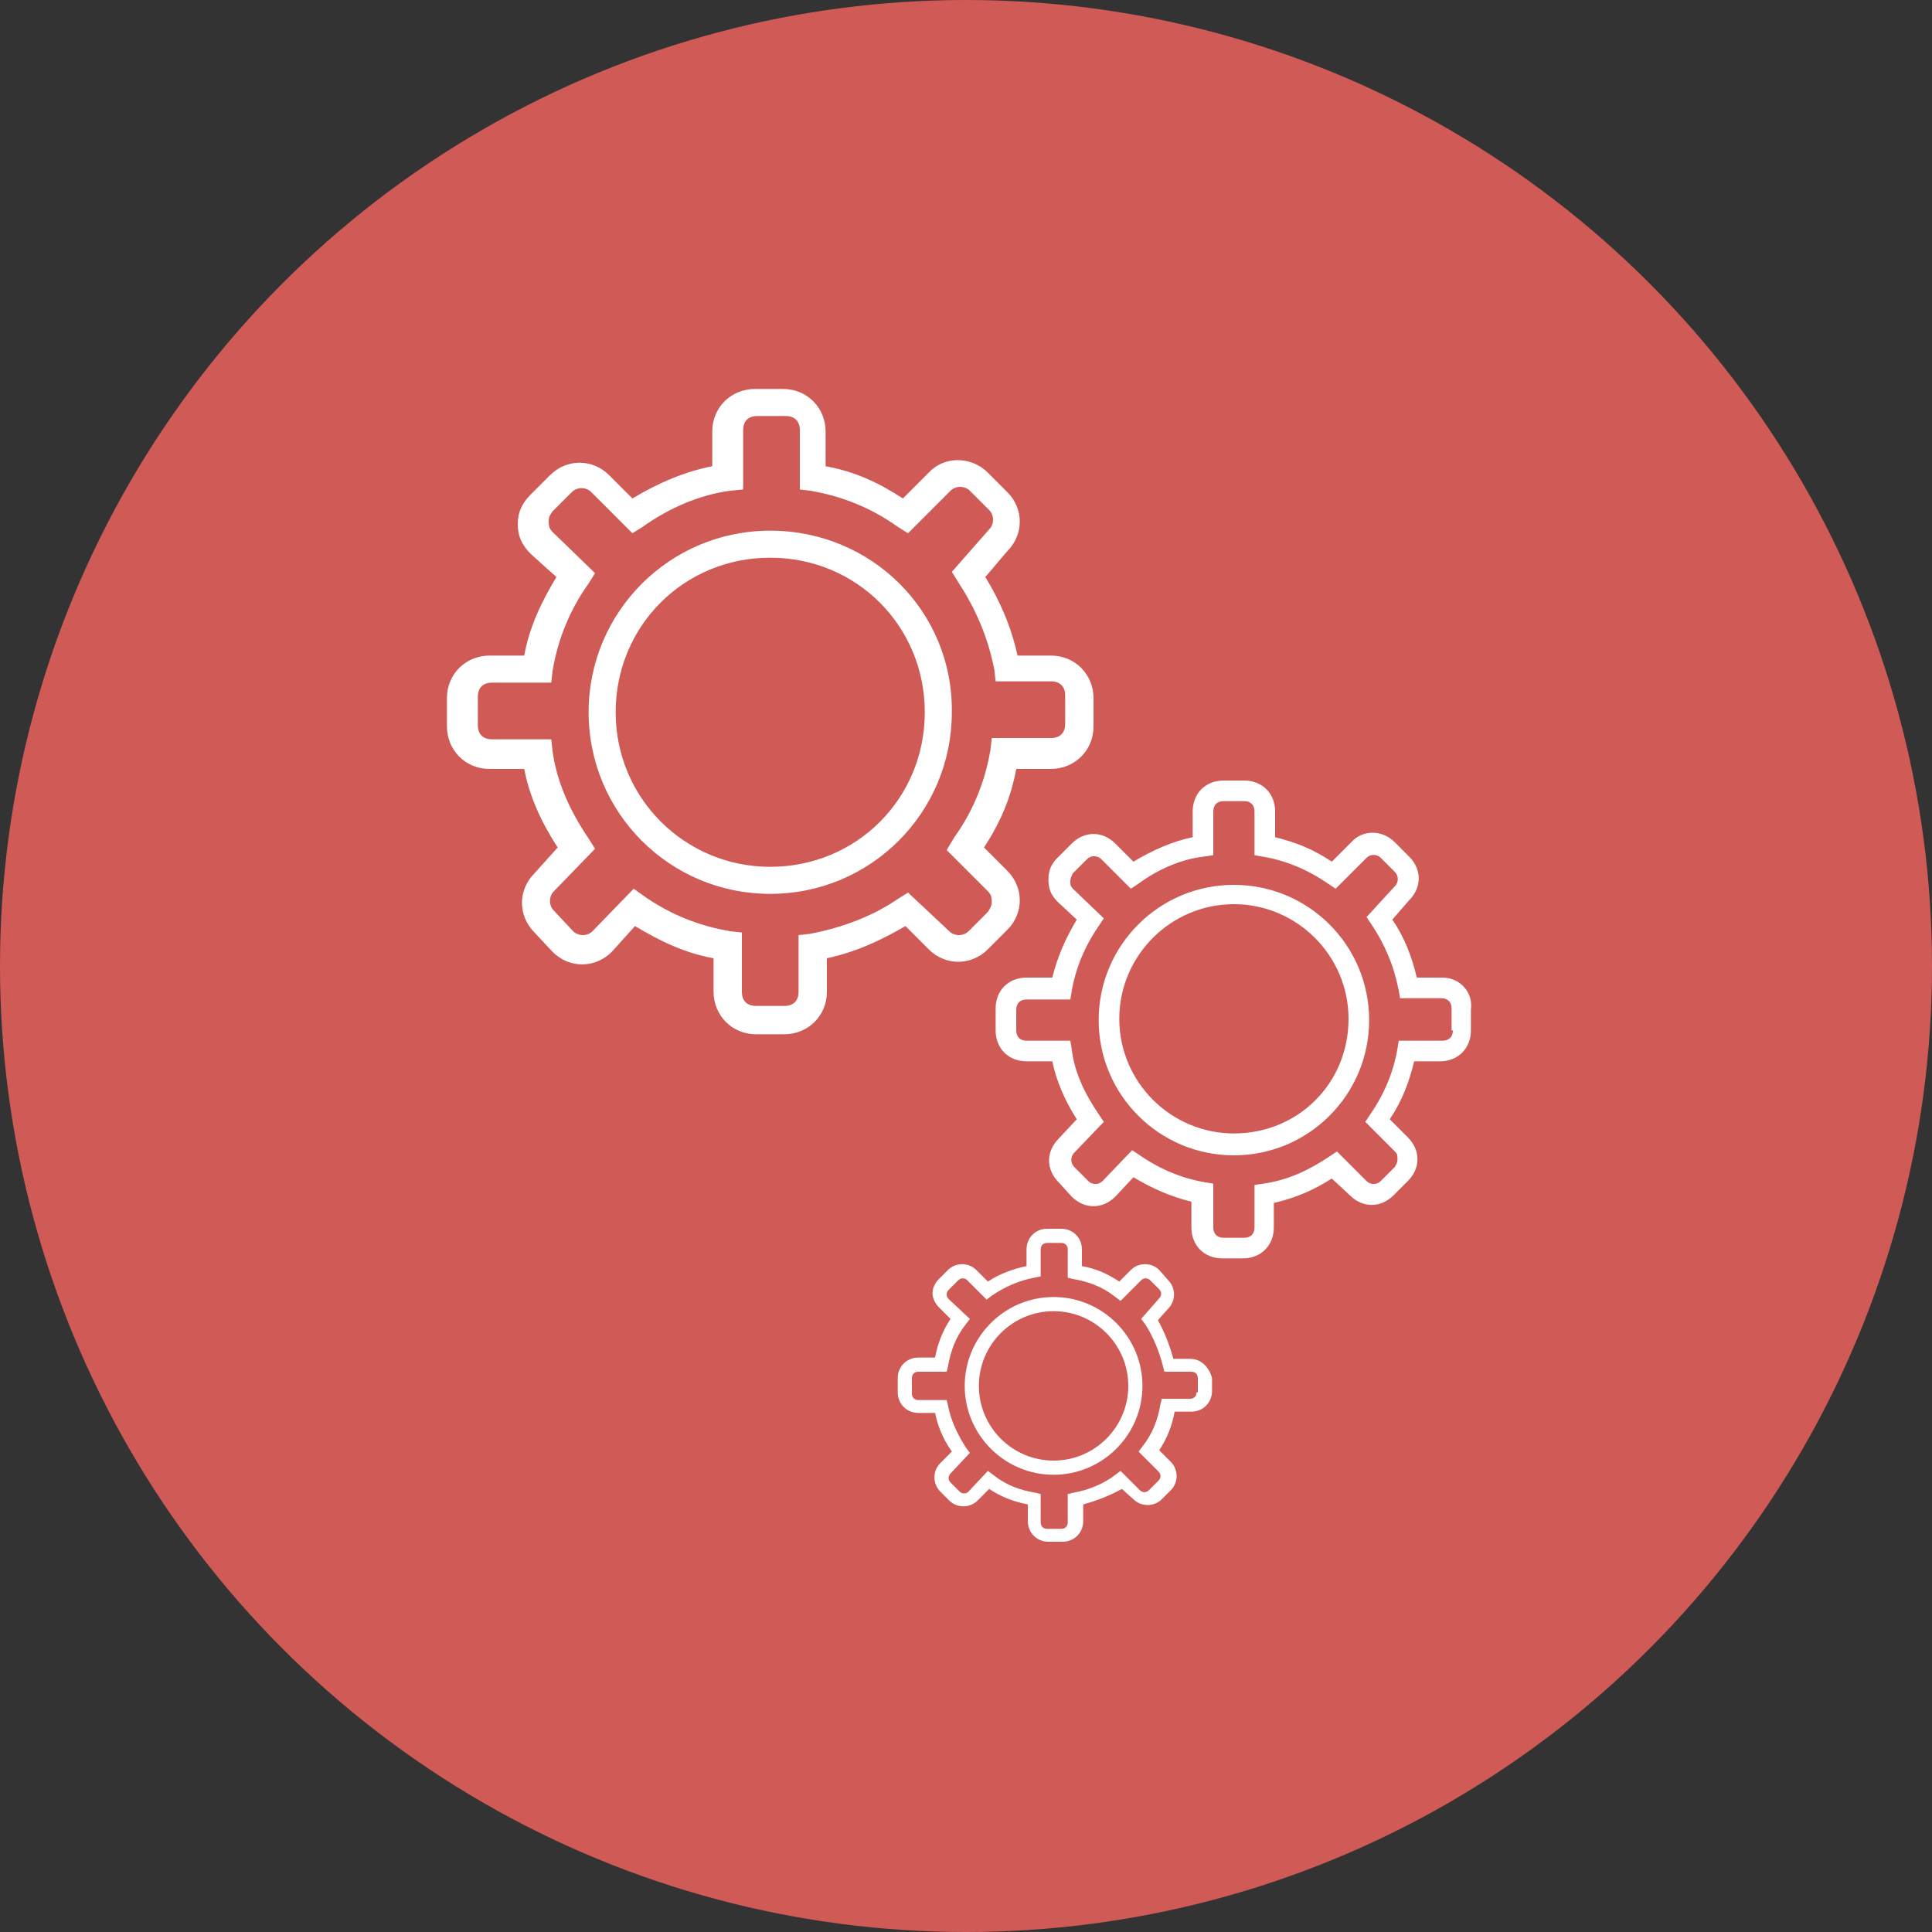 <?xml version="1.0" encoding="utf-8"?>
<!-- Generator: Adobe Illustrator 22.1.0, SVG Export Plug-In . SVG Version: 6.00 Build 0)  -->
<svg version="1.1" id="Layer_2" xmlns="http://www.w3.org/2000/svg" xmlns:xlink="http://www.w3.org/1999/xlink" x="0px" y="0px"
	 viewBox="0 0 150 150" style="enable-background:new 0 0 150 150;" xml:space="preserve">
<rect x="0" y="0" width="150" height="150" fill="#333333" stroke="none"/>
<style type="text/css">
	.st0{fill:#D05A56;}
	.st1{fill:#FFFFFF;}
</style>
<circle id="Mask-Copy" class="st0" cx="75" cy="75" r="75"/>
<path class="st1" d="M95.8,68.7c-5.8,0-10.5,4.7-10.5,10.5c0,5.8,4.7,10.5,10.5,10.5c5.8,0,10.5-4.7,10.5-10.5
	C106.3,73.4,101.6,68.7,95.8,68.7z M95.8,88c-4.9,0-8.9-4-8.9-8.9c0-4.9,4-8.9,8.9-8.9c4.9,0,8.9,4,8.9,8.9
	C104.7,84.1,100.8,88,95.8,88z M112,75.9H110c-0.4-1.7-1-3.2-1.9-4.5l1.3-1.5c1-1,1-2.4,0-3.4l-1.1-1.1c-1-1-2.5-1-3.4,0l-1.5,1.5
	c-1.5-1-2.8-1.5-4.4-1.9v-2c0-1.4-1-2.4-2.4-2.4H95c-1.4,0-2.4,1-2.4,2.4v2c-1.5,0.3-3.1,1-4.6,1.9l-1.4-1.4c-1-1-2.4-1-3.4,0
	l-1.1,1.1c-0.5,0.5-0.7,1-0.7,1.7s0.2,1.2,0.7,1.7l1.5,1.4c-0.9,1.5-1.5,2.9-1.9,4.5h-2c-1.4,0-2.4,1-2.4,2.4V80
	c0,1.4,1,2.4,2.4,2.4h2c0.3,1.5,1,3.1,1.9,4.5l-1.4,1.5c-1,1-1,2.4,0,3.4l1,1.1c1,1,2.4,1,3.4,0l1.4-1.5c1.5,0.9,2.9,1.5,4.5,1.9v2
	c0,1.4,1,2.4,2.4,2.4h1.6c1.4,0,2.4-1,2.4-2.4v-1.9c1.7-0.4,3.1-1,4.5-1.9l1.4,1.3c1,1,2.4,1,3.4,0l1.1-1.1c1-1,1-2.4,0-3.4
	l-1.4-1.4c1-1.5,1.5-2.9,1.9-4.5h2c1.4,0,2.4-1,2.4-2.4v-1.6C114.4,77,113.3,75.9,112,75.9z M112.8,80c0,0.5-0.3,0.8-0.8,0.8h-3.4
	l-0.1,0.6c-0.3,1.8-1,3.5-2.1,5.1l-0.4,0.6l2.3,2.3c0.2,0.2,0.2,0.3,0.2,0.6s-0.1,0.4-0.2,0.6l-1.1,1.1c-0.3,0.3-0.8,0.3-1.1,0
	l-2.3-2.3l-0.6,0.4c-1.5,1-3.1,1.8-5.1,2.1L97.4,92v3.3c0,0.5-0.3,0.8-0.8,0.8H95c-0.5,0-0.8-0.3-0.8-0.8v-3.4l-0.6-0.1
	c-1.8-0.3-3.5-1-5.1-2.1l-0.6-0.4l-2.3,2.4c-0.3,0.3-0.8,0.3-1.1,0l-1.1-1.1c-0.3-0.3-0.3-0.8,0-1.1l2.3-2.4l-0.4-0.6
	c-1.1-1.6-1.9-3.3-2.1-5.1l-0.1-0.6h-3.4c-0.5,0-0.8-0.3-0.8-0.8v-1.6c0-0.5,0.3-0.8,0.8-0.8h3.4l0.1-0.6c0.3-1.8,1-3.5,2.1-5.1
	l0.4-0.6l-2.4-2.3c-0.2-0.2-0.2-0.3-0.2-0.6c0-0.2,0.1-0.4,0.2-0.6l1.1-1.1c0.3-0.3,0.8-0.3,1.1,0l2.3,2.3l0.6-0.4
	c1.5-1.1,3.3-1.9,5.1-2.1l0.7-0.1V63c0-0.5,0.3-0.8,0.8-0.8h1.6c0.5,0,0.8,0.3,0.8,0.8v3.4l0.6,0.1c1.8,0.3,3.5,1,5.1,2.1l0.6,0.4
	l2.4-2.4c0.3-0.3,0.8-0.3,1.1,0l1.1,1.1c0.3,0.3,0.3,0.8,0,1.1l-2.2,2.4l0.4,0.6c1,1.5,1.7,3.1,2.1,5.1l0.1,0.6h3.2
	c0.5,0,0.8,0.3,0.8,0.8V80z M81.8,100.7c-3.8,0-6.9,3.1-6.9,6.9s3.1,6.9,6.9,6.9c3.8,0,6.9-3.1,6.9-6.9S85.6,100.7,81.8,100.7z
	 M81.8,113.4c-3.2,0-5.8-2.6-5.8-5.8s2.6-5.8,5.8-5.8c3.2,0,5.8,2.6,5.8,5.8S85,113.4,81.8,113.4z M92.4,105.5h-1.3
	c-0.3-1.1-0.7-2.1-1.2-3l0.8-0.9c0.6-0.6,0.6-1.6,0-2.2L90,98.6c-0.6-0.6-1.6-0.6-2.2,0l-0.9,0.9c-0.9-0.6-1.8-1-2.9-1.2V97
	c0-0.9-0.7-1.6-1.6-1.6h-1.1c-0.9,0-1.6,0.7-1.6,1.6v1.3c-1,0.2-2.1,0.6-3,1.2l-0.9-0.9c-0.6-0.6-1.6-0.6-2.2,0l-0.7,0.7
	c-0.3,0.3-0.5,0.7-0.5,1.1c0,0.4,0.2,0.8,0.5,1.1l0.9,0.9c-0.6,0.9-1,1.9-1.2,3h-1.3c-0.9,0-1.6,0.7-1.6,1.6v1.1
	c0,0.9,0.7,1.6,1.6,1.6h1.3c0.2,1,0.6,2,1.3,3l-0.9,0.9c-0.6,0.6-0.6,1.6,0,2.2l0.7,0.7c0.6,0.6,1.6,0.6,2.2,0l0.9-0.9
	c0.9,0.6,1.9,1,3,1.2v1.3c0,0.9,0.7,1.6,1.6,1.6h1.1c0.9,0,1.6-0.7,1.6-1.6v-1.3c1.1-0.3,2.1-0.7,3-1.2l0.9,0.8
	c0.6,0.6,1.6,0.6,2.2,0l0.7-0.7c0.6-0.6,0.6-1.6,0-2.2l-0.9-0.9c0.6-0.9,1-1.9,1.2-3h1.3c0.9,0,1.6-0.7,1.6-1.6V107
	C93.9,106.2,93.3,105.5,92.4,105.5z M92.9,108.1c0,0.3-0.2,0.5-0.5,0.5h-2.2l-0.1,0.4c-0.2,1.2-0.6,2.3-1.4,3.3l-0.3,0.4l1.5,1.5
	c0.1,0.1,0.2,0.2,0.2,0.4c0,0.2-0.1,0.3-0.2,0.4l-0.7,0.7c-0.2,0.2-0.5,0.2-0.7,0l-1.5-1.5l-0.4,0.3c-0.9,0.7-2.1,1.2-3.3,1.4
	l-0.4,0.1v2.2c0,0.3-0.2,0.5-0.5,0.5h-1.1c-0.3,0-0.5-0.2-0.5-0.5v-2.2l-0.4-0.1c-1.2-0.2-2.3-0.6-3.3-1.4l-0.4-0.3l-1.5,1.6
	c-0.2,0.2-0.5,0.2-0.7,0l-0.7-0.7c-0.2-0.2-0.2-0.5,0-0.7l1.5-1.6l-0.3-0.4c-0.7-1.1-1.2-2.2-1.4-3.3l-0.1-0.4h-2.2
	c-0.3,0-0.5-0.2-0.5-0.5V107c0-0.3,0.2-0.5,0.5-0.5h2.2l0.1-0.4c0.2-1.2,0.6-2.3,1.4-3.3l0.3-0.4l-1.6-1.5c-0.1-0.1-0.2-0.2-0.2-0.4
	c0-0.2,0.1-0.3,0.2-0.4l0.7-0.7c0.2-0.2,0.5-0.2,0.7,0l1.5,1.5l0.4-0.3c1-0.7,2.2-1.2,3.3-1.4l0.5-0.1V97c0-0.3,0.2-0.5,0.5-0.5h1.1
	c0.3,0,0.5,0.2,0.5,0.5v2.2l0.4,0.1c1.2,0.2,2.3,0.6,3.3,1.4l0.4,0.3l1.6-1.6c0.2-0.2,0.5-0.2,0.7,0l0.7,0.7c0.2,0.2,0.2,0.5,0,0.7
	l-1.4,1.6l0.3,0.4c0.6,0.9,1.1,2.1,1.4,3.3l0.1,0.4h2.1c0.3,0,0.5,0.2,0.5,0.5V108.1z M59.8,41.2c-7.8,0-14.1,6.3-14.1,14.1
	c0,7.8,6.3,14.1,14.1,14.1c7.8,0,14.1-6.3,14.1-14.1C74,47.5,67.7,41.2,59.8,41.2z M59.8,67.3c-6.6,0-12-5.3-12-12s5.3-12,12-12
	s12,5.3,12,12S66.5,67.3,59.8,67.3z M72.1,73.7c1.3,1.3,3.3,1.3,4.6,0l1.5-1.5c1.3-1.3,1.3-3.3,0-4.6l-1.8-1.8
	c1.3-2,2.1-3.9,2.5-6.1h2.7c1.8,0,3.3-1.4,3.3-3.3v-2.2c0-1.8-1.4-3.3-3.3-3.3H79c-0.5-2.3-1.4-4.3-2.5-6.1l1.7-2
	c1.3-1.3,1.3-3.3,0-4.6l-1.5-1.5c-1.3-1.3-3.4-1.3-4.6,0l-2,2c-2-1.3-3.8-2.1-6-2.5v-2.7c0-1.8-1.4-3.3-3.3-3.3h-2.2
	c-1.8,0-3.3,1.4-3.3,3.3v2.7c-2.1,0.4-4.2,1.3-6.2,2.5l-1.8-1.8c-1.3-1.3-3.3-1.3-4.6,0l-1.5,1.5c-0.7,0.7-1,1.4-1,2.3
	s0.3,1.6,1,2.3l2,1.8c-1.2,2-2.1,3.9-2.5,6.1h-2.7c-1.8,0-3.3,1.4-3.3,3.3v2.2c0,1.8,1.4,3.3,3.3,3.3h2.7c0.4,2.1,1.3,4.1,2.6,6.1
	l-1.8,2c-1.3,1.3-1.3,3.3,0,4.6l1.4,1.5c1.3,1.3,3.3,1.3,4.6,0l1.8-2c2,1.2,3.9,2.1,6.1,2.5V77c0,1.8,1.4,3.3,3.3,3.3h2.2
	c1.8,0,3.3-1.4,3.3-3.3v-2.6c2.3-0.5,4.2-1.4,6.1-2.5L72.1,73.7z M62.9,72.5L62,72.6V77c0,0.7-0.4,1.1-1.1,1.1h-2.2
	c-0.7,0-1.1-0.4-1.1-1.1v-4.6l-0.9-0.1c-2.4-0.4-4.7-1.3-6.8-2.8L49.2,69L46,72.3c-0.4,0.4-1.1,0.4-1.5,0L43,70.7
	c-0.4-0.4-0.4-1.1,0-1.5l3.2-3.3l-0.5-0.8c-1.5-2.2-2.5-4.5-2.8-6.8l-0.1-0.9h-4.6c-0.7,0-1.1-0.4-1.1-1.1v-2.2
	c0-0.7,0.4-1.1,1.1-1.1h4.6l0.1-0.9c0.4-2.4,1.3-4.7,2.8-6.8l0.5-0.8l-3.3-3.2c-0.2-0.2-0.3-0.4-0.3-0.8s0.1-0.5,0.3-0.8l1.5-1.5
	c0.4-0.4,1.1-0.4,1.5,0l3.2,3.2l0.8-0.5c2.1-1.5,4.5-2.5,6.8-2.8l1-0.1v-4.6c0-0.7,0.4-1.1,1.1-1.1h2.2c0.7,0,1.1,0.4,1.1,1.1v4.6
	l0.8,0.1c2.4,0.4,4.7,1.3,6.8,2.8l0.8,0.5l3.3-3.3c0.4-0.4,1.1-0.4,1.5,0l1.5,1.5c0.4,0.4,0.4,1.1,0,1.5l-2.9,3.3l0.5,0.8
	c1.3,2,2.3,4.2,2.8,6.8l0.1,0.9h4.3c0.7,0,1.1,0.4,1.1,1.1v2.2c0,0.7-0.4,1.1-1.1,1.1H77l-0.1,0.9c-0.4,2.4-1.3,4.7-2.8,6.8L73.5,66
	l3.2,3.2c0.2,0.2,0.3,0.4,0.3,0.8c0,0.3-0.1,0.5-0.3,0.8l-1.5,1.5c-0.4,0.4-1.1,0.4-1.5,0l-3.2-3l-0.8,0.5
	C67.8,71.1,65.5,72,62.9,72.5z"/>
</svg>
